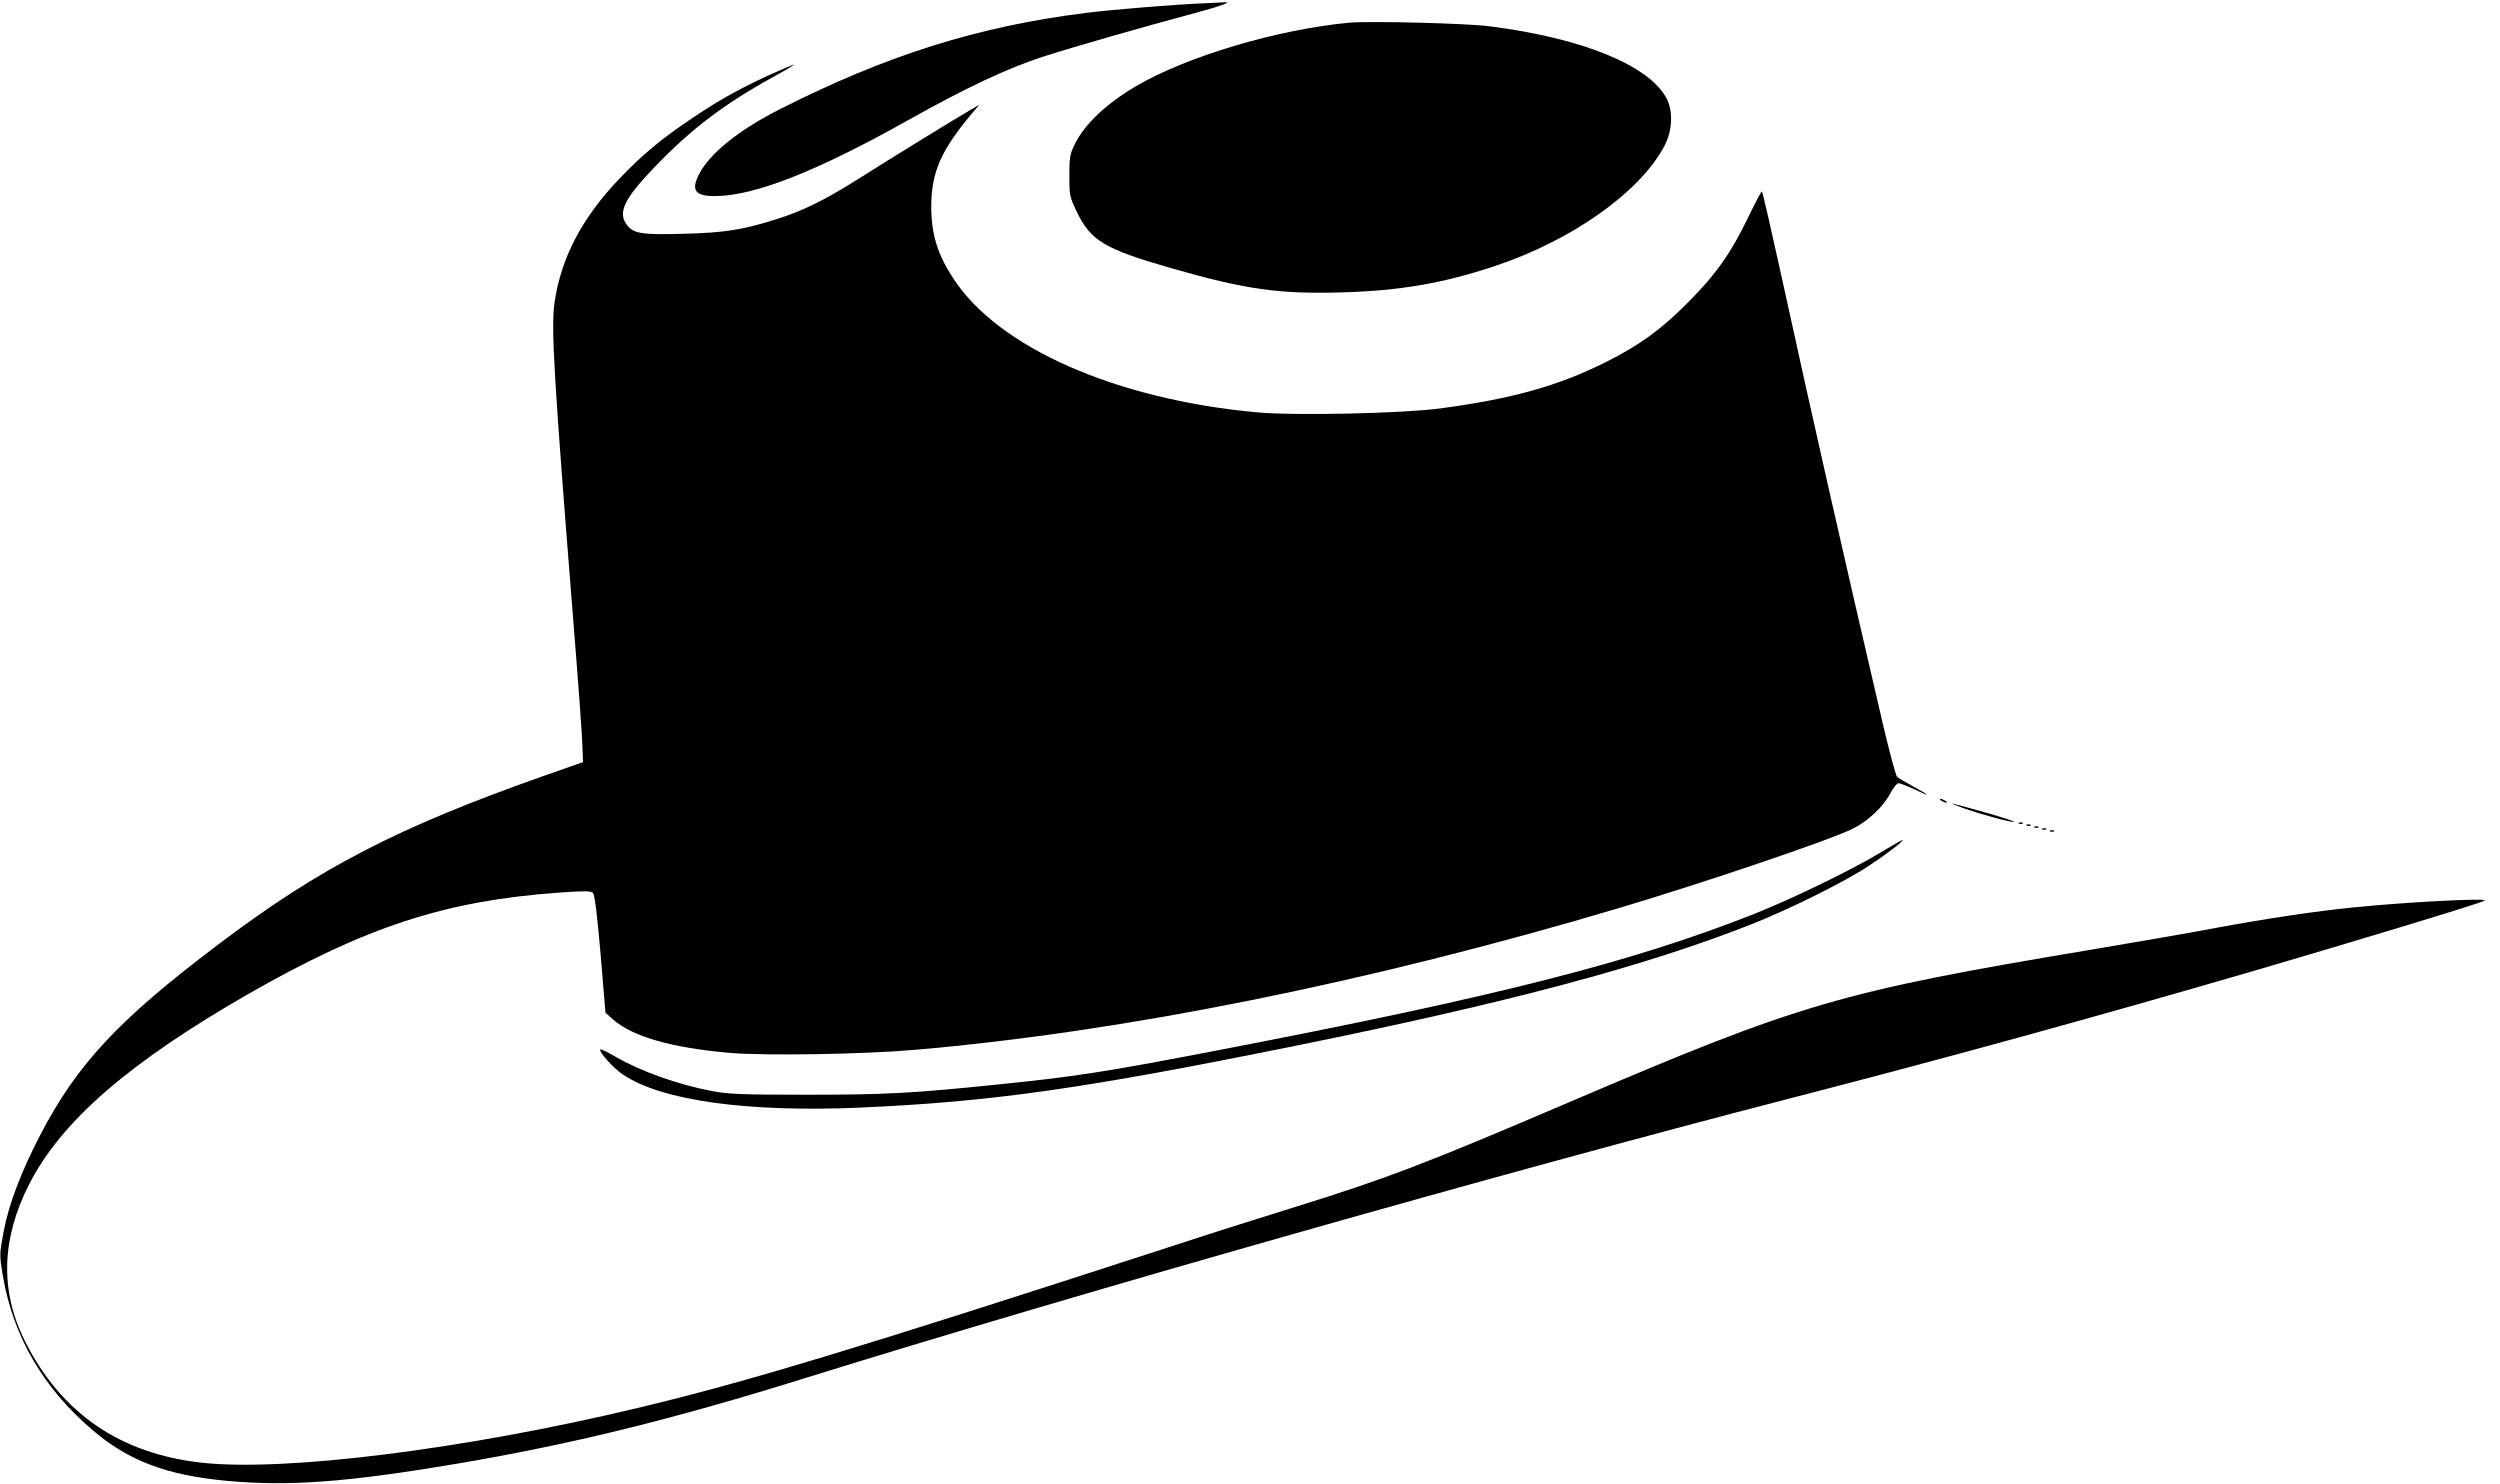 <?xml version="1.0" standalone="no"?>
<!DOCTYPE svg PUBLIC "-//W3C//DTD SVG 20010904//EN"
 "http://www.w3.org/TR/2001/REC-SVG-20010904/DTD/svg10.dtd">
<svg version="1.0" xmlns="http://www.w3.org/2000/svg"
 width="1280pt" height="760pt" viewBox="0 0 1280 760"
 preserveAspectRatio="xMidYMid meet">
<g transform="translate(0,760) scale(0.1,-0.1)"
fill="#000000" stroke="none">
<path d="M6165 7583 c-129 -4 -480 -33 -605 -49 -552 -69 -1019 -216 -1563
-491 -214 -108 -363 -228 -418 -335 -42 -83 -20 -113 85 -112 201 2 517 126
986 389 292 164 509 266 685 323 158 51 516 154 790 227 127 34 191 58 140 53
-11 -1 -56 -3 -100 -5z"/>
<path d="M6910 7484 c-369 -34 -835 -173 -1095 -326 -151 -89 -262 -194 -312
-296 -25 -51 -28 -67 -28 -162 0 -100 2 -108 37 -182 72 -151 142 -193 488
-292 381 -109 547 -132 874 -123 294 9 512 46 774 133 398 131 751 381 875
619 40 77 44 176 10 241 -90 169 -428 308 -903 369 -120 16 -614 28 -720 19z"/>
<path d="M3930 7212 c-157 -73 -265 -134 -405 -230 -151 -103 -233 -172 -350
-293 -194 -202 -302 -407 -336 -639 -18 -129 -4 -369 96 -1625 25 -308 46
-598 47 -644 l3 -83 -205 -72 c-745 -263 -1143 -469 -1659 -859 -514 -388
-726 -614 -917 -982 -96 -185 -159 -351 -185 -489 -22 -118 -22 -120 -5 -225
53 -314 207 -578 462 -795 183 -156 380 -230 687 -258 317 -29 614 -7 1172 87
590 100 1104 226 1790 440 1362 424 3580 1054 5035 1430 821 212 1544 411
2369 651 493 144 1184 353 1193 363 16 14 -397 -7 -672 -35 -202 -20 -458 -59
-705 -105 -115 -22 -399 -71 -630 -110 -1299 -217 -1494 -275 -2685 -784 -736
-315 -930 -389 -1400 -535 -162 -50 -455 -143 -650 -207 -1597 -519 -2162
-690 -2720 -823 -882 -211 -1805 -326 -2227 -279 -419 46 -722 255 -906 624
-128 256 -120 525 24 805 165 321 511 621 1119 970 605 346 1009 478 1594 520
130 9 161 9 172 -2 9 -9 21 -108 39 -313 l25 -300 37 -33 c101 -90 302 -147
602 -173 179 -15 689 -7 946 16 1070 92 2326 345 3605 726 433 129 1077 347
1194 405 77 37 157 112 192 178 16 31 36 56 44 56 8 0 44 -14 78 -30 90 -42
90 -37 2 11 -41 22 -81 46 -87 52 -7 7 -39 127 -72 267 -199 854 -365 1586
-517 2283 -54 246 -100 447 -103 447 -4 0 -34 -58 -68 -128 -91 -189 -167
-297 -313 -443 -138 -139 -247 -217 -420 -304 -243 -121 -478 -187 -845 -236
-193 -26 -750 -38 -942 -20 -722 67 -1321 331 -1552 685 -82 126 -113 227
-113 371 1 174 50 286 209 475 l38 44 -50 -29 c-68 -39 -400 -243 -567 -349
-178 -112 -287 -166 -428 -210 -169 -53 -262 -68 -474 -73 -208 -6 -252 1
-285 44 -50 63 -17 134 141 298 187 195 355 322 605 460 65 35 114 65 108 65
-5 -1 -66 -27 -135 -58z"/>
<path d="M9940 3500 c8 -5 20 -10 25 -10 6 0 3 5 -5 10 -8 5 -19 10 -25 10 -5
0 -3 -5 5 -10z"/>
<path d="M10045 3465 c91 -33 253 -77 267 -73 5 2 -59 23 -143 47 -188 53
-215 59 -124 26z"/>
<path d="M10338 3383 c7 -3 16 -2 19 1 4 3 -2 6 -13 5 -11 0 -14 -3 -6 -6z"/>
<path d="M10378 3373 c7 -3 16 -2 19 1 4 3 -2 6 -13 5 -11 0 -14 -3 -6 -6z"/>
<path d="M10418 3363 c7 -3 16 -2 19 1 4 3 -2 6 -13 5 -11 0 -14 -3 -6 -6z"/>
<path d="M10458 3353 c7 -3 16 -2 19 1 4 3 -2 6 -13 5 -11 0 -14 -3 -6 -6z"/>
<path d="M10498 3343 c7 -3 16 -2 19 1 4 3 -2 6 -13 5 -11 0 -14 -3 -6 -6z"/>
<path d="M9635 3239 c-153 -93 -457 -240 -653 -318 -624 -247 -1323 -425
-2755 -700 -563 -109 -734 -135 -1132 -175 -427 -44 -568 -51 -965 -51 -327 0
-399 3 -480 18 -178 33 -371 102 -503 179 -38 22 -71 38 -73 35 -11 -10 65
-95 116 -129 196 -133 638 -194 1213 -169 676 30 1142 96 2232 317 1095 222
1783 406 2328 620 198 78 482 219 607 302 94 62 184 131 170 131 -3 0 -50 -27
-105 -60z"/>
</g>
</svg>
